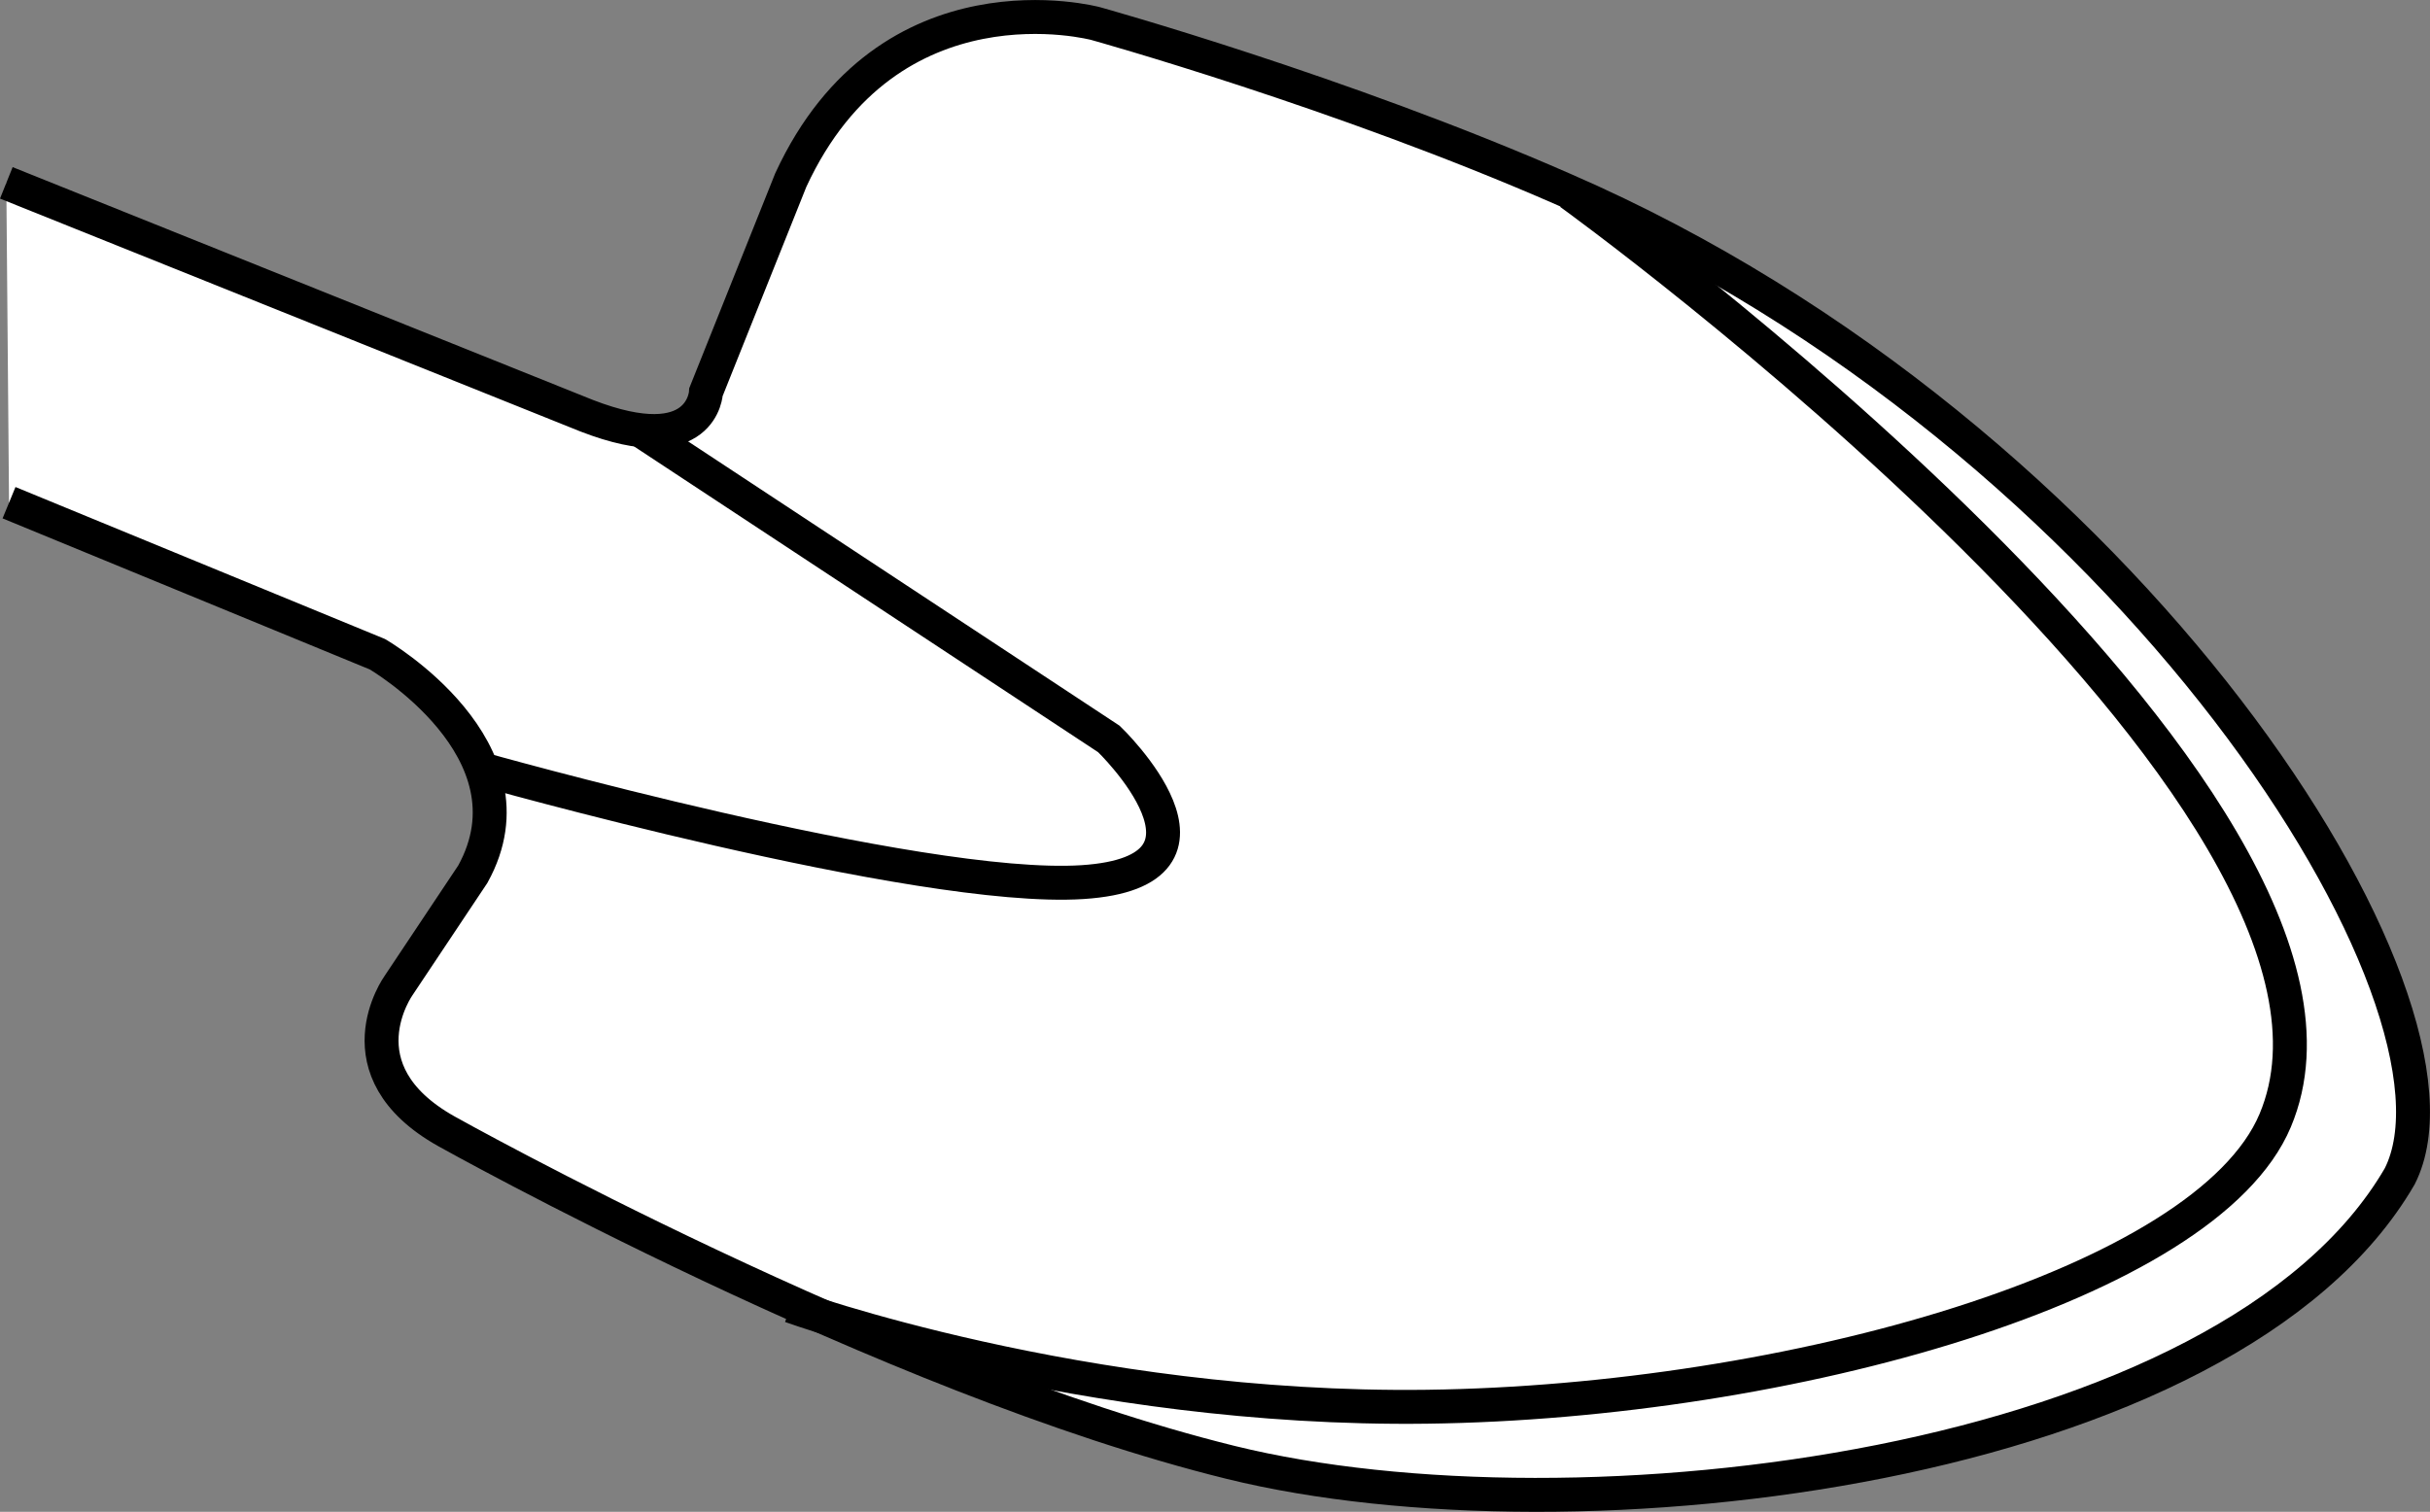 <?xml version="1.0" encoding="iso-8859-1"?>
<!-- Generator: Adobe Illustrator 28.1.0, SVG Export Plug-In . SVG Version: 6.00 Build 0)  -->
<svg version="1.1" id="image_1_" xmlns="http://www.w3.org/2000/svg" xmlns:xlink="http://www.w3.org/1999/xlink" x="0px" y="0px"
	 width="57.299px" height="35.658px" viewBox="0 0 57.299 35.658" enable-background="new 0 0 57.299 35.658"
	 xml:space="preserve">
<rect x="0" y="0" width="57.299" height="35.658" fill="#808080" stroke="none"/>
<path fill="#FFFFFF" stroke="#000000" stroke-width="0.8" d="M0.213,11.857l8.686,3.574c0,0,3.875,2.25,2.25,5.188
	l-1.75,2.625c0,0-1.437,2,1.125,3.438c0,0,10.375,5.812,18.5,7.812c8.125,2,23.539,0.188,27.562-6.75
	c2.07-4.094-6.332-17.461-19.707-23.274c-5.262-2.308-11.043-3.914-11.043-3.914s-4.875-1.312-7.188,3.688l-2,5
	c0,0-0.062,1.625-2.812,0.562C8.232,7.556,3.748,5.757,0.149,4.313"/>
<path fill="none" stroke="#000000" stroke-width="0.8" d="M18.648,30.805c0,0,6.852,2.48,15,2.375
	c8.516-0.11,18.371-2.883,20-6.75c3.188-7.562-16.625-21.875-16.625-21.875"/>
<path fill="none" stroke="#000000" stroke-width="0.8" d="M15.149,10.181l11,7.25c0,0,3.25,3.125-0.625,3.375
	c-3.875,0.25-14.25-2.687-14.25-2.687"/>
</svg>
